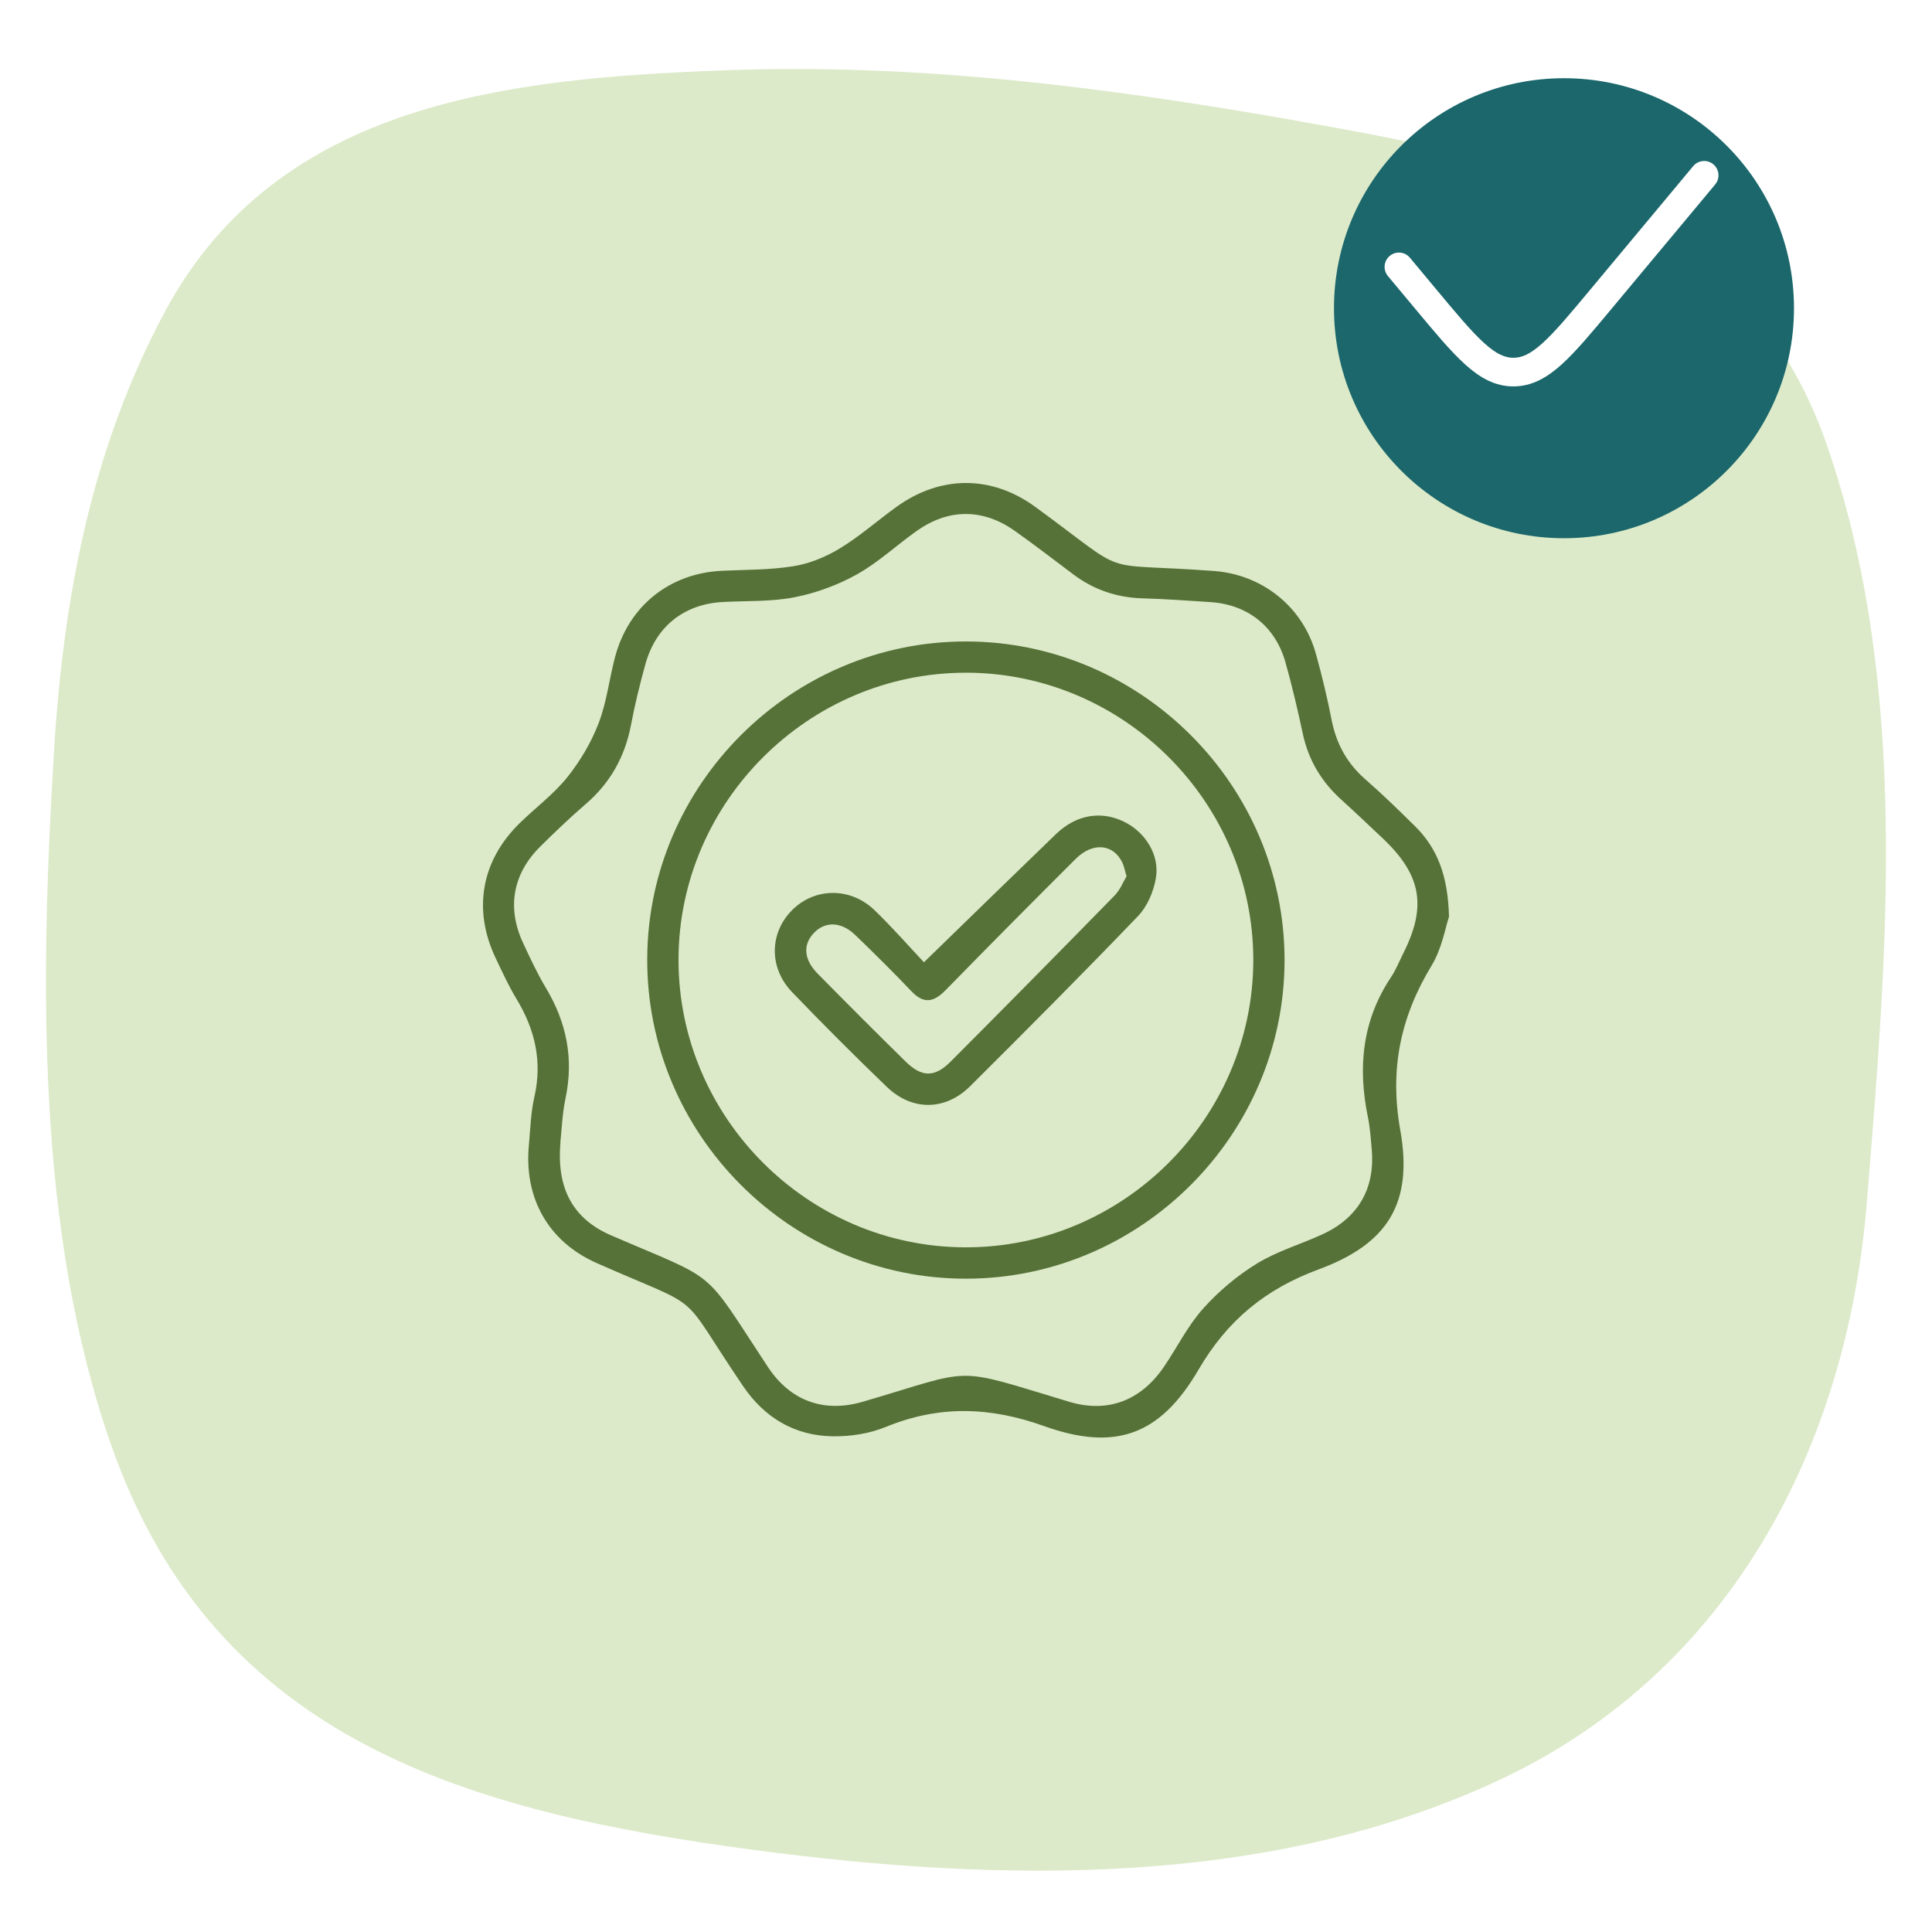 <svg width="60" height="60" viewBox="0 0 60 60" fill="none" xmlns="http://www.w3.org/2000/svg">
<g clip-path="url(#clip0_8119_1167)">
<path d="M40.177 3.732C34.332 2.707 28.494 1.956 22.48 2.184C15.902 2.435 8.64 3.125 5.125 9.673C2.842 13.922 1.966 18.563 1.676 23.344C1.253 30.366 1.106 38.227 3.471 44.93C6.708 54.109 14.642 56.286 23.441 57.455C31.124 58.475 39.476 58.627 46.632 55.246C53.748 51.882 57.357 44.924 57.973 37.379C58.605 29.65 59.326 21.298 56.734 13.817C54.128 6.301 47.135 4.957 40.177 3.735V3.732Z" fill="#DCEAC9"/>
<g filter="url(#filter0_d_8119_1167)">
<circle cx="48.571" cy="8.572" r="7.143" fill="#1B676B"/>
</g>
<path d="M53.266 5.729C53.423 5.54 53.398 5.26 53.209 5.103C53.021 4.946 52.74 4.971 52.583 5.16L49.389 8.993C48.748 9.763 48.296 10.303 47.905 10.656C47.523 11.002 47.259 11.111 46.999 11.111C46.74 11.111 46.477 11.002 46.094 10.656C45.703 10.303 45.251 9.763 44.61 8.993L43.786 8.004C43.629 7.815 43.349 7.79 43.16 7.947C42.971 8.104 42.946 8.384 43.103 8.573L43.95 9.589C44.563 10.325 45.055 10.915 45.499 11.316C45.957 11.73 46.426 12 46.999 12C47.573 12 48.042 11.73 48.501 11.316C48.944 10.915 49.436 10.325 50.049 9.589L53.266 5.729Z" fill="white"/>
<path d="M45 28.47C44.891 28.789 44.784 29.45 44.462 29.982C43.493 31.581 43.15 33.204 43.487 35.097C43.89 37.361 43.105 38.627 40.954 39.421C39.299 40.031 38.115 41.005 37.223 42.534C36.036 44.568 34.645 45.083 32.424 44.288C30.736 43.684 29.159 43.639 27.509 44.315C27.002 44.523 26.411 44.615 25.86 44.606C24.677 44.588 23.742 44.028 23.076 43.046C20.976 39.947 22.012 40.766 18.527 39.224C17.028 38.56 16.271 37.206 16.424 35.568C16.471 35.067 16.483 34.555 16.595 34.068C16.849 32.956 16.612 31.961 16.032 31.009C15.794 30.615 15.601 30.189 15.401 29.772C14.676 28.264 14.941 26.736 16.137 25.566C16.626 25.087 17.189 24.67 17.614 24.142C18.018 23.64 18.36 23.058 18.591 22.459C18.842 21.808 18.92 21.093 19.099 20.412C19.517 18.823 20.791 17.804 22.418 17.726C23.162 17.691 23.916 17.702 24.647 17.583C25.145 17.502 25.649 17.295 26.084 17.03C26.7 16.656 27.248 16.169 27.836 15.744C29.206 14.754 30.794 14.749 32.159 15.747C35.211 17.977 33.937 17.455 37.698 17.732C39.205 17.844 40.459 18.844 40.865 20.299C41.054 20.977 41.218 21.663 41.354 22.354C41.499 23.096 41.831 23.704 42.404 24.204C42.934 24.667 43.44 25.16 43.942 25.656C44.635 26.34 44.967 27.182 45 28.472V28.47ZM17.406 35.49C17.279 36.921 17.805 37.857 18.974 38.363C22.387 39.838 21.77 39.302 23.846 42.45C24.542 43.506 25.584 43.885 26.789 43.534C30.348 42.494 29.508 42.422 33.206 43.534C34.405 43.894 35.435 43.494 36.148 42.446C36.555 41.847 36.882 41.181 37.359 40.645C37.841 40.105 38.42 39.617 39.038 39.239C39.665 38.854 40.398 38.643 41.073 38.331C42.178 37.823 42.703 36.913 42.601 35.712C42.572 35.371 42.55 35.027 42.481 34.692C42.164 33.152 42.302 31.694 43.196 30.352C43.352 30.119 43.456 29.852 43.583 29.601C44.316 28.144 44.142 27.17 42.943 26.037C42.519 25.635 42.094 25.233 41.662 24.841C41.045 24.284 40.638 23.615 40.462 22.795C40.301 22.049 40.128 21.303 39.921 20.569C39.606 19.452 38.747 18.776 37.594 18.699C36.891 18.653 36.187 18.602 35.482 18.582C34.691 18.559 33.982 18.321 33.349 17.85C32.736 17.392 32.132 16.922 31.506 16.481C30.522 15.788 29.457 15.79 28.473 16.486C27.848 16.927 27.281 17.464 26.619 17.834C26.02 18.169 25.345 18.417 24.672 18.549C23.949 18.691 23.189 18.655 22.445 18.696C21.242 18.761 20.366 19.456 20.042 20.632C19.871 21.251 19.717 21.878 19.597 22.509C19.41 23.497 18.954 24.314 18.189 24.972C17.7 25.392 17.235 25.839 16.777 26.292C15.923 27.137 15.737 28.193 16.243 29.281C16.464 29.755 16.685 30.233 16.953 30.68C17.593 31.747 17.822 32.868 17.565 34.097C17.458 34.608 17.441 35.136 17.402 35.487L17.406 35.49Z" fill="#567238"/>
<path d="M39.893 29.82C39.89 35.245 35.433 39.705 30.006 39.711C24.557 39.717 20.081 35.232 20.1 29.781C20.117 24.355 24.589 19.909 30.016 19.921C35.445 19.933 39.895 24.394 39.893 29.821V29.82ZM30.021 20.892C25.126 20.877 21.084 24.895 21.072 29.789C21.06 34.686 25.072 38.722 29.971 38.737C34.866 38.753 38.906 34.736 38.922 29.839C38.937 24.943 34.923 20.907 30.022 20.891L30.021 20.892Z" fill="#567238"/>
<path d="M28.693 29.885C30.134 28.484 31.458 27.192 32.79 25.907C33.415 25.303 34.181 25.17 34.897 25.514C35.567 25.837 36.025 26.553 35.895 27.283C35.823 27.695 35.63 28.151 35.345 28.447C33.631 30.233 31.884 31.986 30.131 33.731C29.358 34.5 28.324 34.508 27.54 33.753C26.54 32.791 25.557 31.809 24.596 30.808C23.87 30.051 23.896 28.964 24.606 28.258C25.306 27.561 26.41 27.547 27.157 28.264C27.706 28.792 28.207 29.367 28.694 29.884L28.693 29.885ZM34.987 27.215C34.926 27.012 34.905 26.891 34.854 26.786C34.572 26.206 33.937 26.146 33.408 26.672C32.055 28.021 30.71 29.376 29.375 30.742C29.014 31.112 28.704 31.201 28.312 30.791C27.744 30.194 27.157 29.613 26.564 29.041C26.131 28.622 25.636 28.605 25.286 28.964C24.928 29.33 24.956 29.793 25.392 30.236C26.295 31.153 27.204 32.063 28.122 32.965C28.628 33.462 29.026 33.467 29.529 32.963C31.232 31.255 32.927 29.537 34.614 27.812C34.786 27.637 34.882 27.387 34.986 27.215H34.987Z" fill="#567238"/>
</g>
<defs>
<filter id="filter0_d_8119_1167" x="37.428" y="-1.571" width="22.285" height="22.286" filterUnits="userSpaceOnUse" color-interpolation-filters="sRGB">
<feFlood flood-opacity="0" result="BackgroundImageFix"/>
<feColorMatrix in="SourceAlpha" type="matrix" values="0 0 0 0 0 0 0 0 0 0 0 0 0 0 0 0 0 0 127 0" result="hardAlpha"/>
<feOffset dy="1"/>
<feGaussianBlur stdDeviation="2"/>
<feComposite in2="hardAlpha" operator="out"/>
<feColorMatrix type="matrix" values="0 0 0 0 0 0 0 0 0 0 0 0 0 0 0 0 0 0 0.3 0"/>
<feBlend mode="normal" in2="BackgroundImageFix" result="effect1_dropShadow_8119_1167"/>
<feBlend mode="normal" in="SourceGraphic" in2="effect1_dropShadow_8119_1167" result="shape"/>
</filter>
<clipPath id="clip0_8119_1167">
<rect width="60" height="60" fill="white"/>
</clipPath>
</defs>
</svg>
